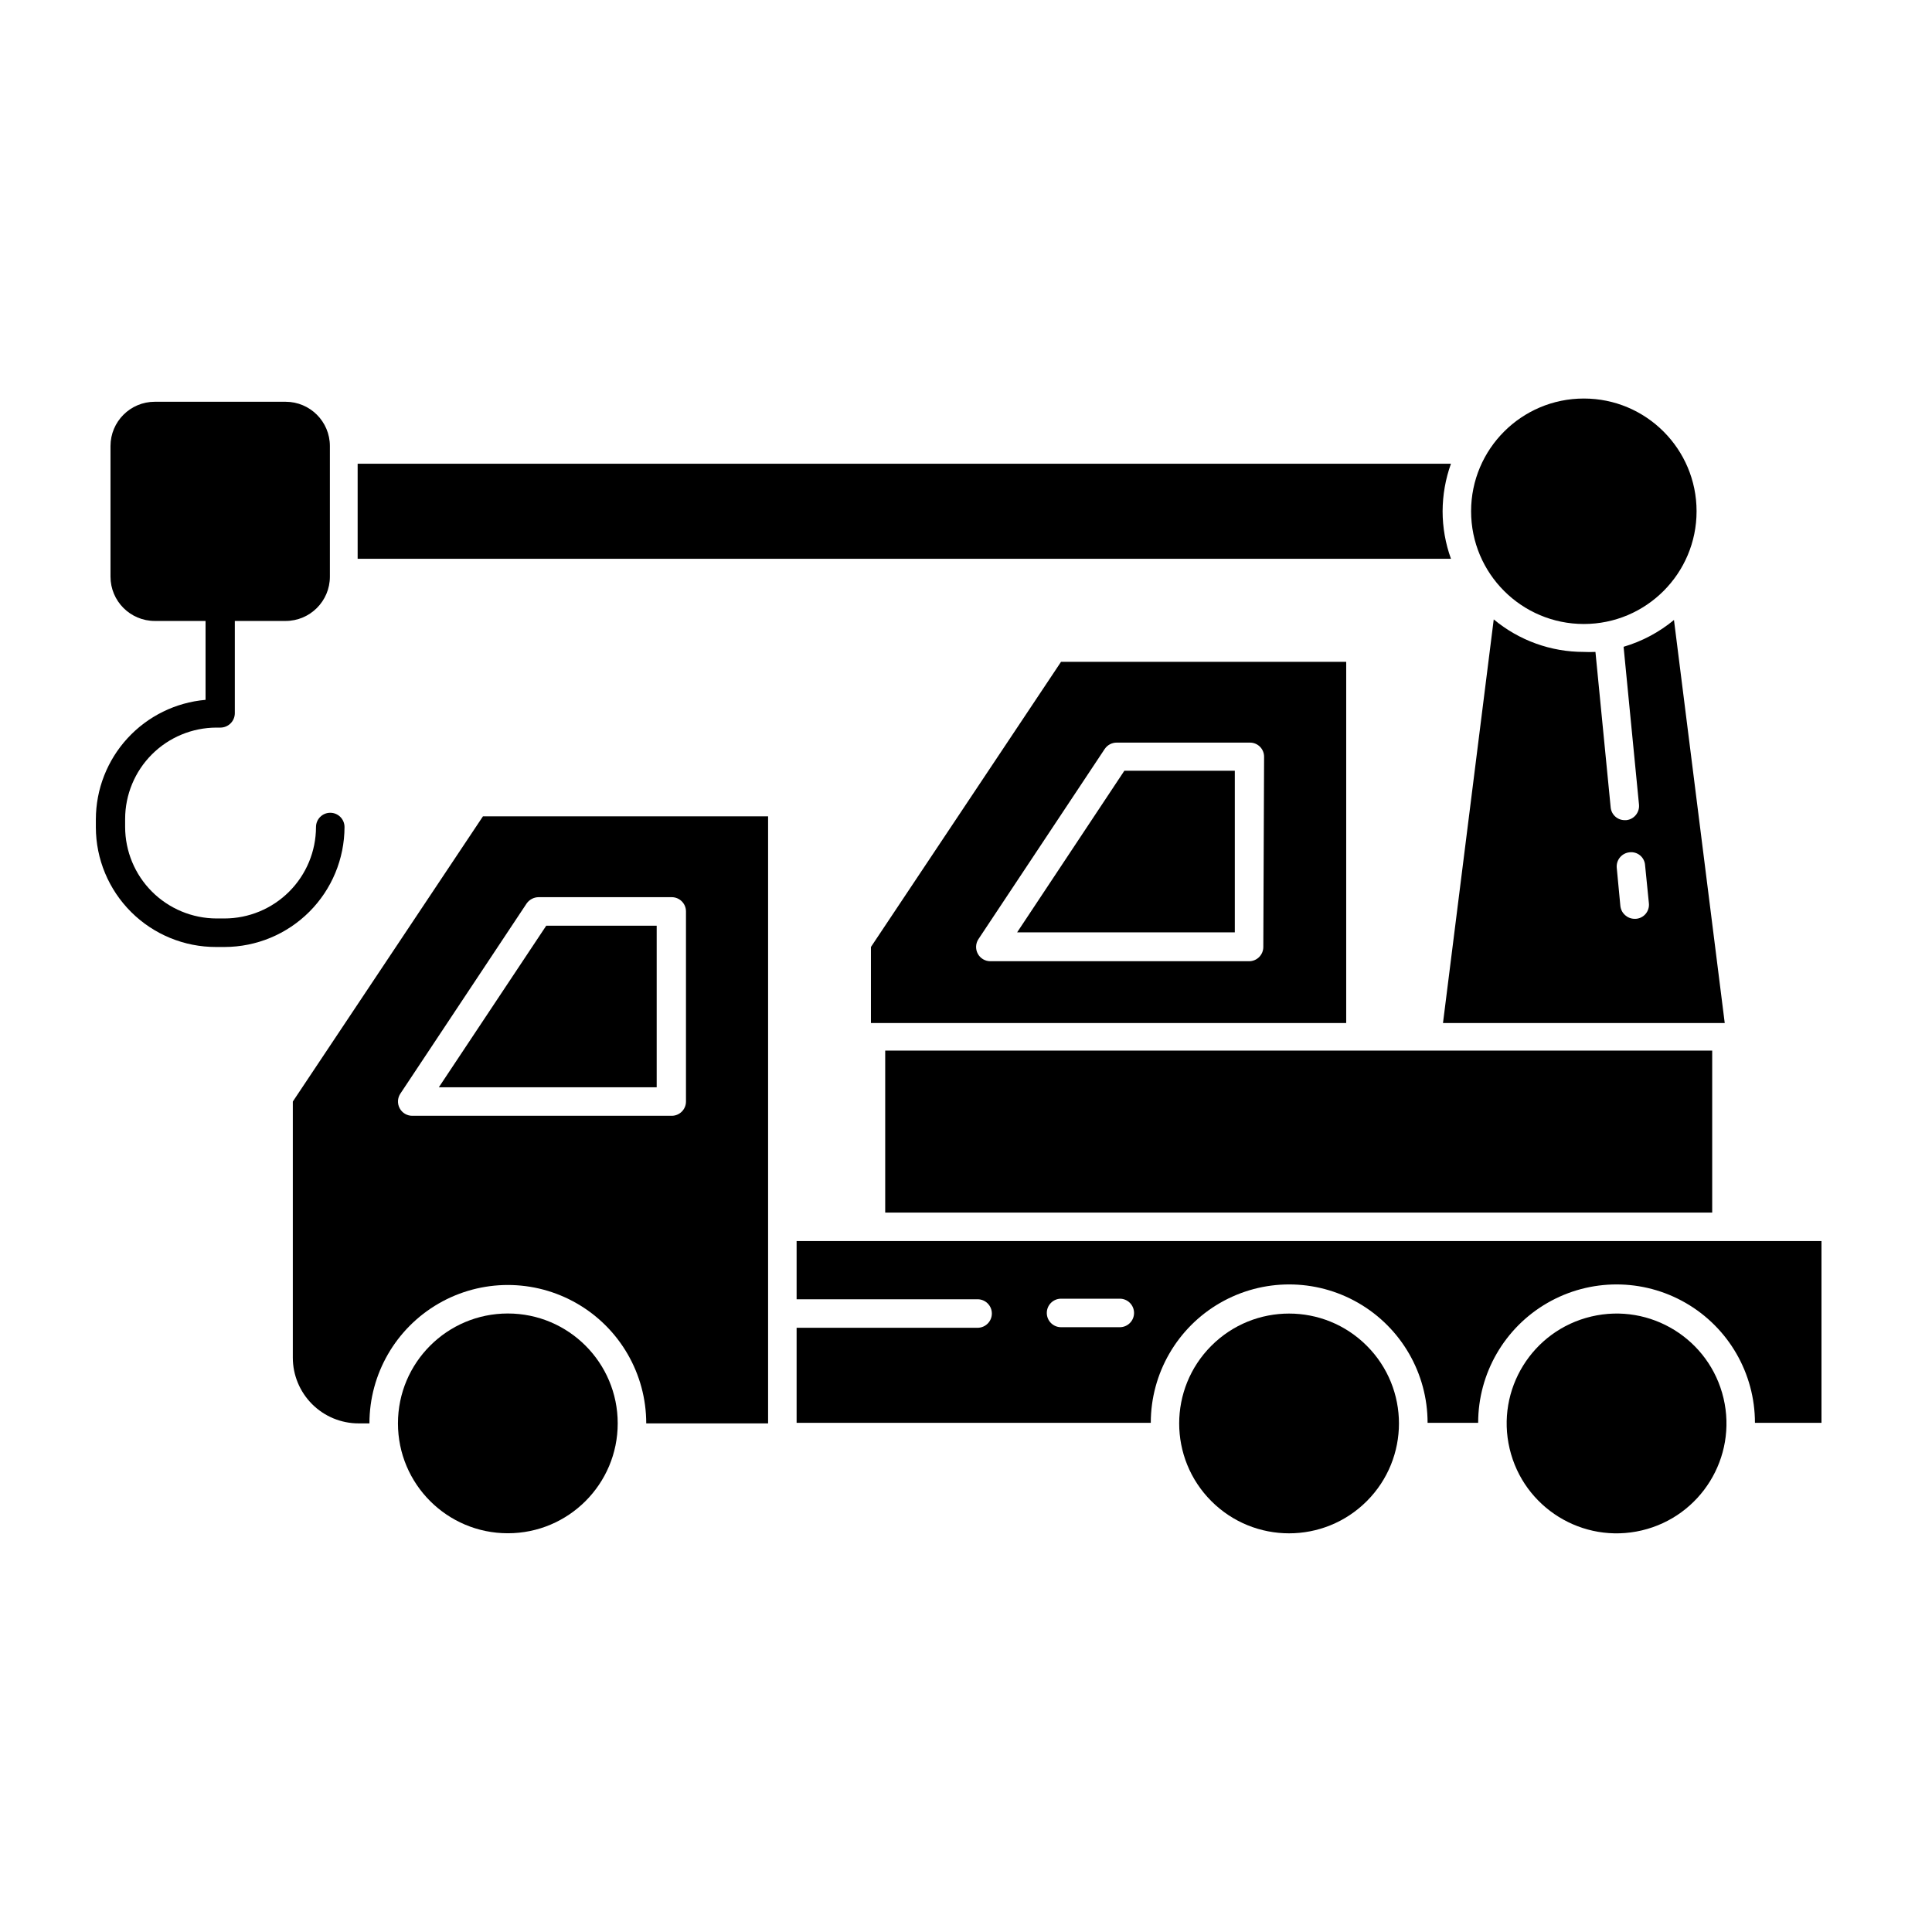 <?xml version="1.0" encoding="UTF-8"?>
<!-- Uploaded to: ICON Repo, www.iconrepo.com, Generator: ICON Repo Mixer Tools -->
<svg fill="#000000" width="800px" height="800px" version="1.1" viewBox="144 144 512 512" xmlns="http://www.w3.org/2000/svg">
 <g>
  <path d="m500.76 319.39h-75.574l-50.379 75.57v20.152h125.95zm-21.969 75.57c0 2.086-1.691 3.777-3.777 3.777h-68.52c-1.402 0.016-2.703-0.75-3.367-1.984-0.668-1.238-0.594-2.746 0.195-3.91l33.453-50.383v0.004c0.715-1.047 1.906-1.668 3.172-1.664h35.27c1.004-0.012 1.973 0.379 2.684 1.09 0.715 0.715 1.105 1.684 1.094 2.688z"/>
  <path d="m413.55 391.08h57.688v-42.824h-29.273z"/>
  <path d="m587.62 308.3c-3.922 3.25-8.465 5.668-13.352 7.106l4.082 41.816c0.203 2.07-1.305 3.918-3.375 4.129h-0.402c-1.949 0.008-3.57-1.484-3.731-3.426l-4.031-41.16c-1.023 0.051-2.047 0.051-3.07 0-8.727 0.016-17.176-3.035-23.883-8.617l-13.449 106.96h74.664zm-10.078 79.199h-0.352c-1.945-0.016-3.574-1.488-3.777-3.426l-0.957-10.078c-0.098-1 0.207-2 0.852-2.777 0.645-0.777 1.57-1.262 2.574-1.352 1-0.113 2.004 0.191 2.773 0.836 0.773 0.648 1.246 1.586 1.309 2.59l1.008 10.078v-0.004c0.109 1.016-0.199 2.031-0.855 2.812s-1.605 1.258-2.621 1.32z"/>
  <path d="m238.78 266.89v25.191h289.74c-1.461-4.039-2.211-8.301-2.215-12.594 0.016-4.297 0.762-8.555 2.215-12.598z"/>
  <path d="m378.59 422.42v42.926h219.16v-42.926z"/>
  <path d="m374.81 472.9h-19.699v15.418h47.961c2.09 0 3.781 1.691 3.781 3.777 0 2.09-1.691 3.781-3.781 3.781h-47.961v25.191l93.859-0.004c0-13.102 6.992-25.211 18.34-31.762s25.328-6.551 36.676 0 18.34 18.66 18.34 31.762h13.402c0-13.102 6.988-25.211 18.336-31.762s25.332-6.551 36.68 0c11.348 6.551 18.336 18.66 18.336 31.762h17.633v-48.164zm65.949 22.824h-15.57c-2.086 0-3.777-1.691-3.777-3.777 0-2.09 1.691-3.781 3.777-3.781h15.57c2.086 0 3.777 1.691 3.777 3.781 0 2.086-1.691 3.777-3.777 3.777z"/>
  <path d="m221.6 435.92v67.863c0 4.621 1.84 9.055 5.109 12.324 3.266 3.269 7.699 5.106 12.324 5.106h2.871c0-13.102 6.992-25.211 18.34-31.762 11.348-6.555 25.328-6.555 36.676 0 11.348 6.551 18.34 18.66 18.34 31.762h32.293v-160.87h-75.57zm65.145-54.16h35.266c2.086 0 3.781 1.691 3.781 3.777v50.383c0 2.086-1.695 3.777-3.781 3.777h-68.719c-1.406 0.016-2.703-0.75-3.371-1.988-0.664-1.238-0.59-2.742 0.195-3.906l33.453-50.383c0.73-1.031 1.91-1.648 3.176-1.66z"/>
  <path d="m318.03 389.32h-29.27l-28.465 42.824h57.734z"/>
  <path d="m206.13 308.56h13.551c6.484 0 11.742-5.258 11.742-11.742v-34.609c0-6.484-5.258-11.738-11.742-11.738h-34.66c-6.484 0-11.738 5.254-11.738 11.738v34.613-0.004c0 6.484 5.254 11.742 11.738 11.742h13.453v20.906c-7.922 0.691-15.297 4.324-20.68 10.176-5.379 5.856-8.371 13.512-8.391 21.465v2.168-0.004c0.023 8.426 3.394 16.492 9.363 22.434s14.055 9.27 22.477 9.258h2.266c8.43-0.016 16.508-3.367 22.465-9.328 5.961-5.957 9.312-14.035 9.328-22.461 0-2.09-1.691-3.781-3.781-3.781-2.086 0-3.777 1.691-3.777 3.781-0.012 6.422-2.57 12.578-7.113 17.117-4.539 4.543-10.695 7.102-17.121 7.113h-2.168 0.004c-6.414-0.027-12.559-2.59-17.09-7.129-4.531-4.539-7.082-10.688-7.094-17.102v-2.168c0.012-6.41 2.566-12.555 7.098-17.086s10.676-7.082 17.086-7.098h1.109-0.004c2.078-0.027 3.754-1.703 3.781-3.777v-24.484z"/>
  <path d="m307.7 521.21c0 16.082-13.035 29.121-29.117 29.121-16.086 0-29.121-13.039-29.121-29.121 0-16.082 13.035-29.121 29.121-29.121 16.082 0 29.117 13.039 29.117 29.121"/>
  <path d="m600.75 514.54c3.691 15.652-6 31.336-21.652 35.031-15.652 3.695-31.336-6-35.031-21.652s6-31.336 21.652-35.031 31.336 6 35.031 21.652"/>
  <path d="m506.21 500.64c11.371 11.371 11.371 29.809 0 41.18-11.375 11.371-29.812 11.371-41.184 0s-11.371-29.809 0-41.18c11.371-11.375 29.809-11.375 41.184 0"/>
  <path d="m593.61 279.49c0 16.5-13.375 29.875-29.875 29.875s-29.879-13.375-29.879-29.875 13.379-29.875 29.879-29.875 29.875 13.375 29.875 29.875"/>
 </g>
</svg>